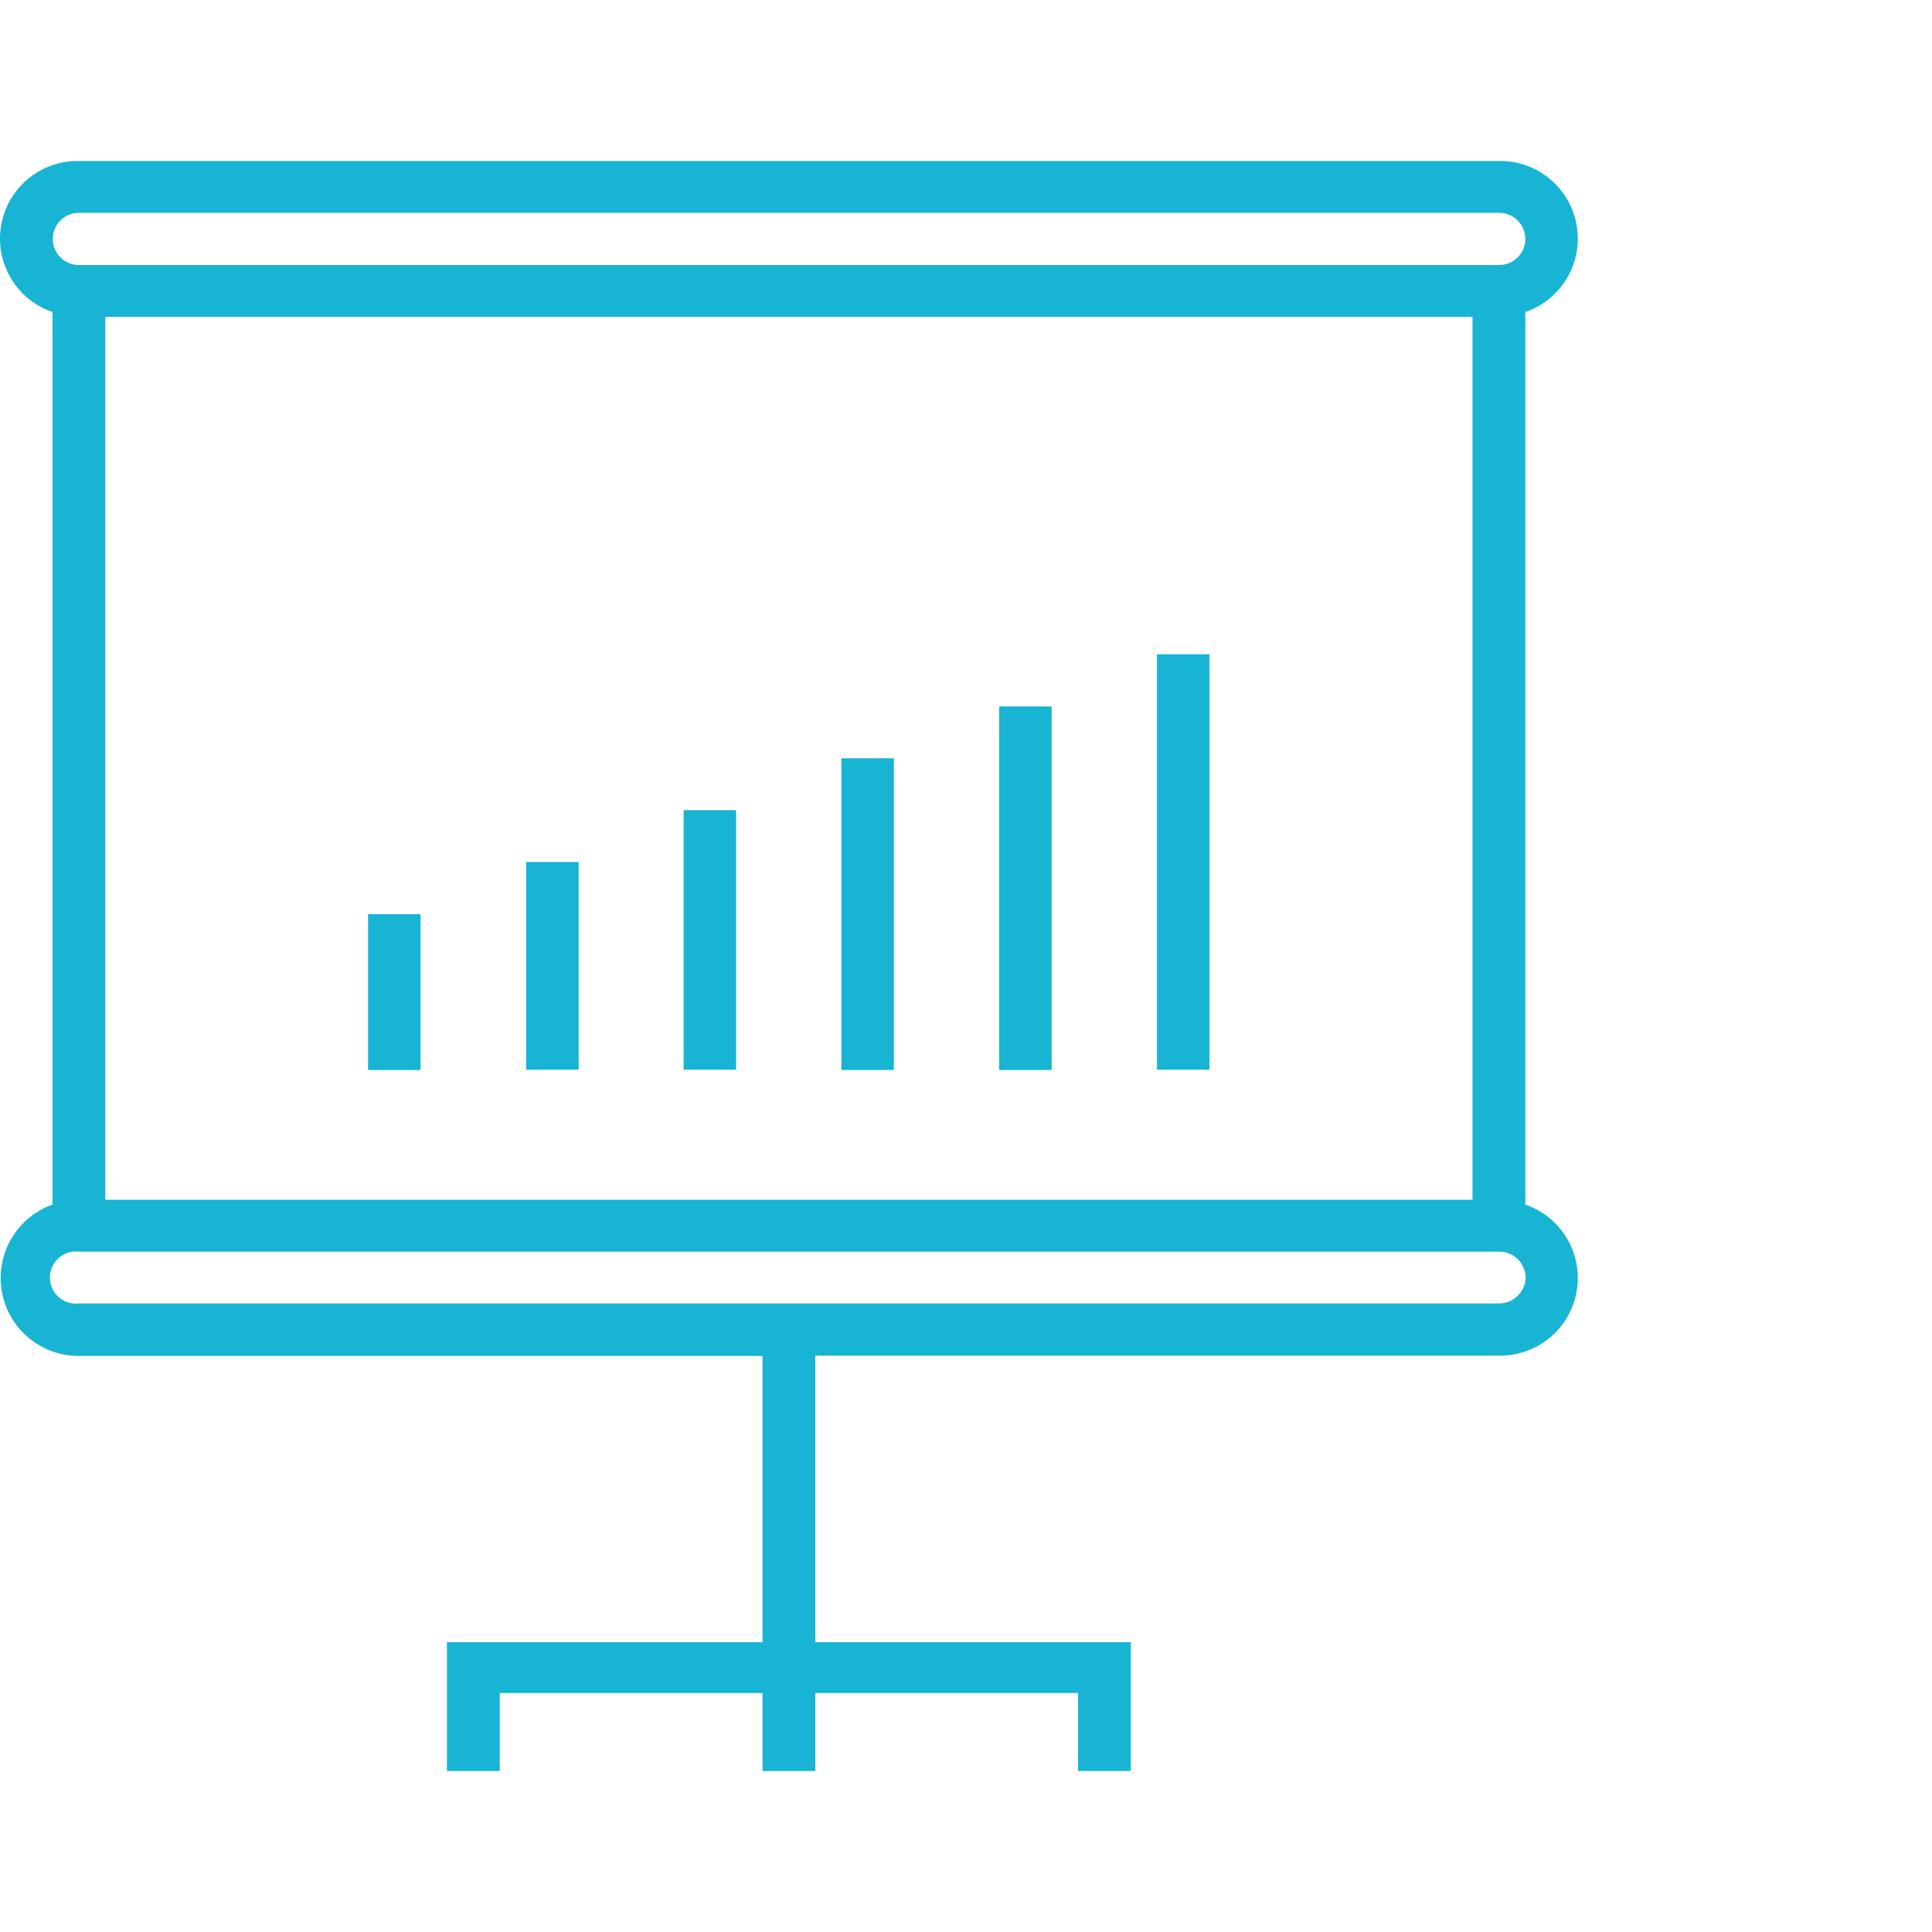 <svg id="9bcf0350-2dd1-4499-913f-0e2e2da13057" data-name="Layer 1" xmlns="http://www.w3.org/2000/svg" viewBox="0 0 60 60"><defs><style>.ea0102b3-278c-4622-abfa-7b3cfc0f14b1{fill:#18b4d4;}</style></defs><title>iconcustomtraining </title><path class="ea0102b3-278c-4622-abfa-7b3cfc0f14b1" d="M47.37,37.41V9.69A2.41,2.41,0,0,0,46.55,5H2.45a2.41,2.41,0,0,0-.82,4.69V37.41a2.42,2.42,0,0,0,.82,4.7H23.68V51h-9.8v4h1.64V52.58h8.16V55h1.64V52.58h8.16V55h1.64V51h-9.8V42.1H46.55a2.41,2.41,0,0,0,.82-4.69ZM3.27,9.84H45.73V37.26H3.27ZM2.45,6.61H46.56a.81.81,0,1,1,0,1.62H2.45a.81.81,0,1,1,0-1.62Zm44.1,33.87H2.45a.81.81,0,1,1,0-1.61H46.56a.82.82,0,0,1,.82.81A.83.83,0,0,1,46.55,40.48Z"/><rect class="ea0102b3-278c-4622-abfa-7b3cfc0f14b1" x="11.43" y="28.39" width="1.63" height="4.84"/><rect class="ea0102b3-278c-4622-abfa-7b3cfc0f14b1" x="16.34" y="26.77" width="1.63" height="6.45"/><rect class="ea0102b3-278c-4622-abfa-7b3cfc0f14b1" x="21.23" y="25.16" width="1.63" height="8.06"/><rect class="ea0102b3-278c-4622-abfa-7b3cfc0f14b1" x="26.13" y="23.55" width="1.63" height="9.68"/><rect class="ea0102b3-278c-4622-abfa-7b3cfc0f14b1" x="31.03" y="21.94" width="1.63" height="11.29"/><rect class="ea0102b3-278c-4622-abfa-7b3cfc0f14b1" x="35.93" y="20.32" width="1.63" height="12.9"/></svg>